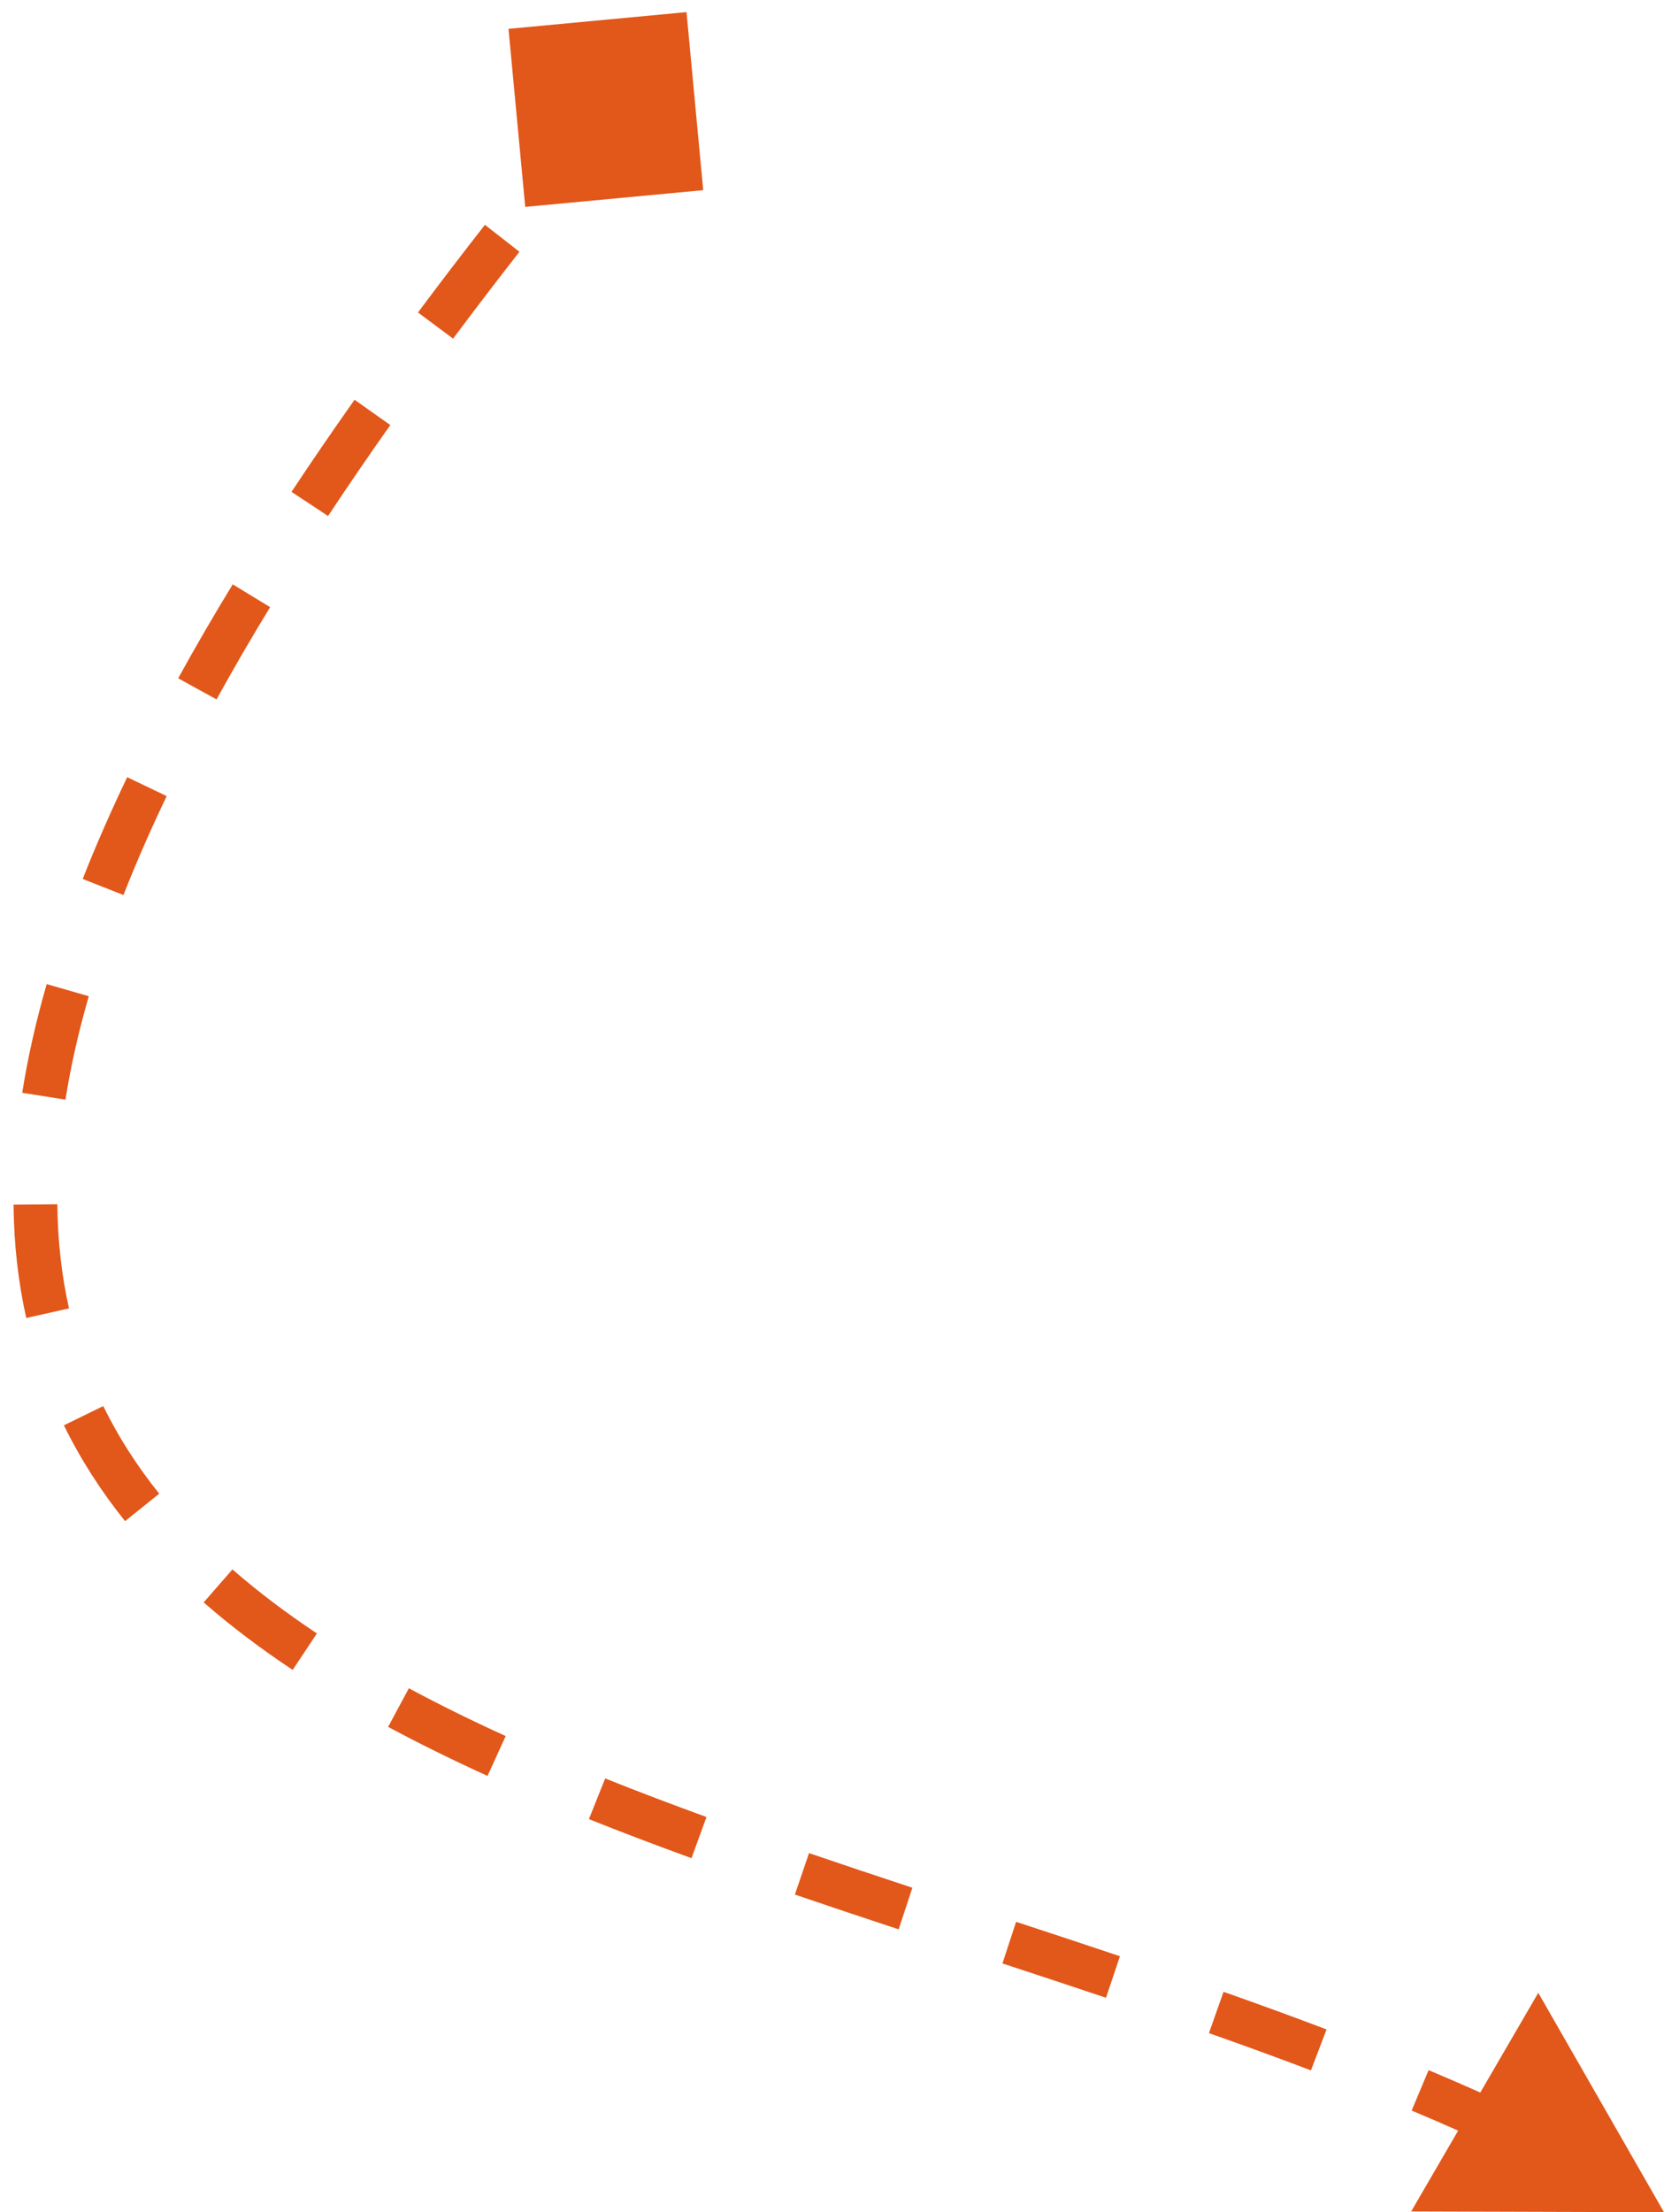 <?xml version="1.0" encoding="UTF-8"?> <svg xmlns="http://www.w3.org/2000/svg" width="76" height="101" viewBox="0 0 76 101" fill="none"><path d="M31.355 0.553L23.225 1.317L23.989 9.446L32.118 8.682L31.355 0.553ZM76 100.999L70.258 90.981L64.453 100.963L76 100.999ZM26.902 4.362C26.344 5.035 25.796 5.703 25.258 6.365L26.81 7.626C27.344 6.97 27.888 6.307 28.442 5.637L26.902 4.362ZM22.148 10.264C21.085 11.624 20.066 12.958 19.091 14.266L20.694 15.461C21.66 14.166 22.67 12.844 23.724 11.495L22.148 10.264ZM16.194 18.251C15.18 19.685 14.221 21.086 13.315 22.456L14.983 23.559C15.877 22.208 16.824 20.824 17.827 19.406L16.194 18.251ZM10.629 26.678C9.734 28.146 8.904 29.575 8.138 30.968L9.89 31.932C10.641 30.567 11.456 29.164 12.337 27.72L10.629 26.678ZM5.81 35.483C5.043 37.083 4.367 38.631 3.777 40.129L5.638 40.862C6.209 39.411 6.866 37.907 7.613 36.347L5.81 35.483ZM2.133 44.929C1.635 46.652 1.265 48.305 1.015 49.892L2.99 50.204C3.226 48.706 3.578 47.134 4.055 45.483L2.133 44.929ZM0.619 55C0.636 56.821 0.834 58.543 1.199 60.173L3.151 59.735C2.818 58.249 2.635 56.669 2.619 54.982L0.619 55ZM2.919 65.073C3.683 66.634 4.622 68.088 5.712 69.447L7.272 68.195C6.268 66.942 5.41 65.613 4.715 64.194L2.919 65.073ZM9.302 73.158C10.554 74.251 11.915 75.275 13.367 76.24L14.474 74.575C13.085 73.651 11.795 72.679 10.616 71.651L9.302 73.158ZM17.727 78.84C19.181 79.622 20.699 80.366 22.267 81.08L23.096 79.26C21.561 78.561 20.084 77.837 18.675 77.078L17.727 78.84ZM26.898 83.052C28.427 83.664 29.992 84.256 31.582 84.835L32.267 82.956C30.692 82.383 29.147 81.797 27.641 81.195L26.898 83.052ZM36.305 86.497C37.871 87.031 39.453 87.559 41.044 88.084L41.671 86.185C40.084 85.661 38.508 85.136 36.951 84.604L36.305 86.497ZM45.785 89.641C47.363 90.16 48.942 90.68 50.514 91.208L51.151 89.312C49.572 88.782 47.989 88.26 46.409 87.741L45.785 89.641ZM55.217 92.822C56.787 93.376 58.343 93.941 59.876 94.524L60.587 92.654C59.035 92.065 57.464 91.493 55.882 90.936L55.217 92.822ZM64.475 96.357C66.016 97.004 67.523 97.674 68.989 98.374L69.85 96.568C68.352 95.854 66.815 95.171 65.249 94.513L64.475 96.357Z" fill="#E2571A"></path></svg> 